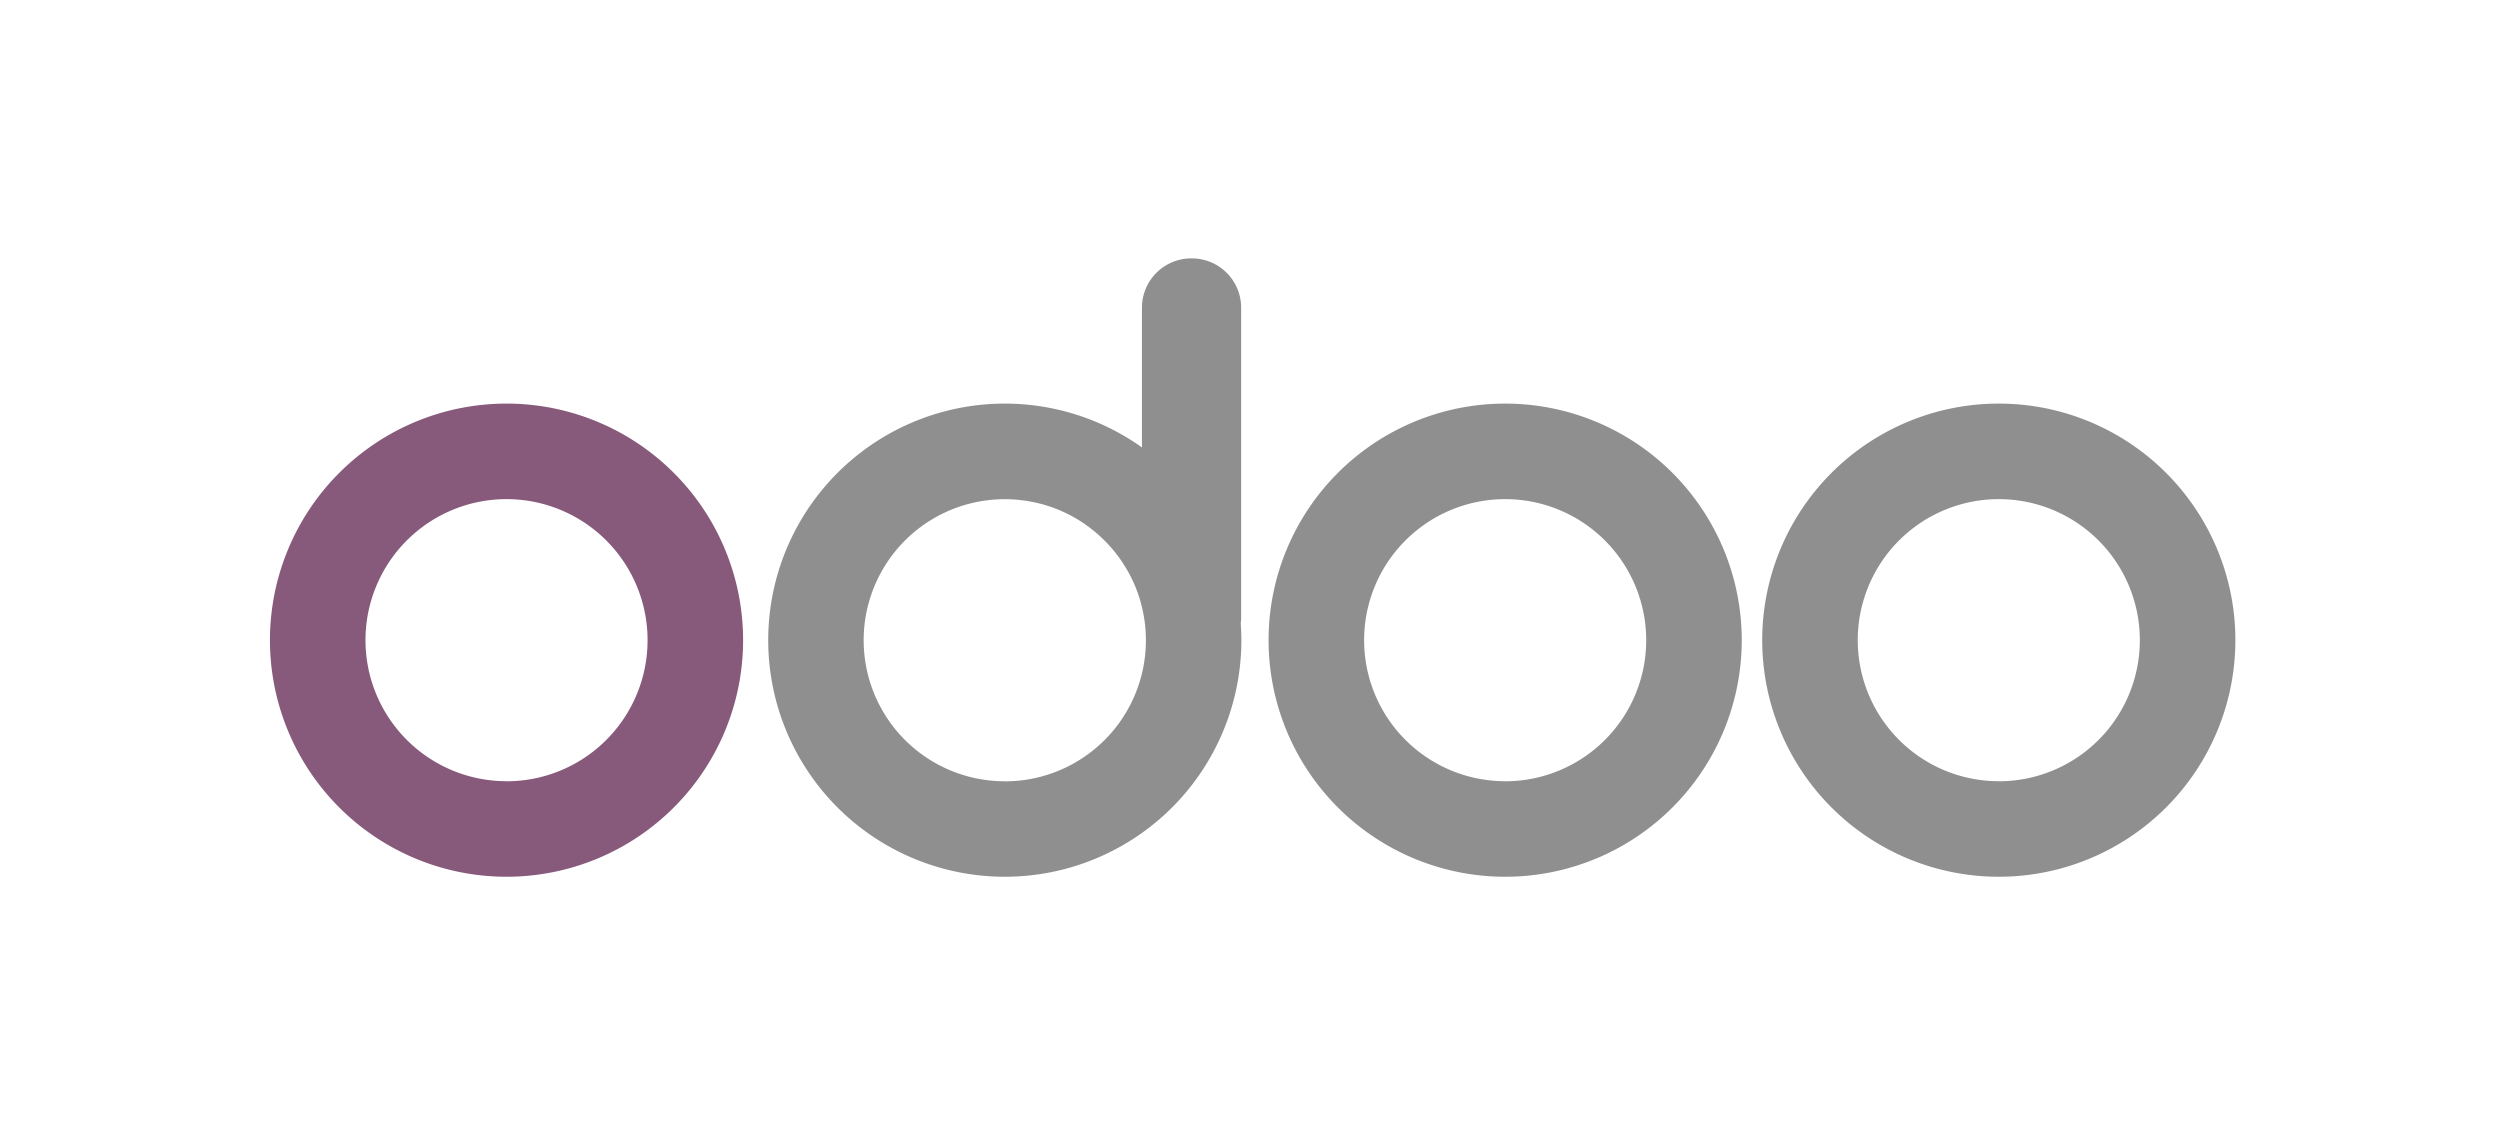 <svg id="Layer_1" data-name="Layer 1" xmlns="http://www.w3.org/2000/svg" viewBox="0 0 1099 501"><defs><style>.cls-1{fill:#875a7b;}.cls-2{fill:#8f8f8f;}</style></defs><title>Odoo</title><path class="cls-1" d="M222.67,177.42a104,104,0,1,0,104,104A104,104,0,0,0,222.67,177.42Zm0,166a62,62,0,1,1,62-62A62,62,0,0,1,222.67,343.45Z"/><path class="cls-2" d="M661.67,177.42a104,104,0,1,0,104,104A104,104,0,0,0,661.67,177.42Zm0,166a62,62,0,1,1,62-62A62,62,0,0,1,661.67,343.45Z"/><path class="cls-2" d="M878.67,177.42a104,104,0,1,0,104,104A104,104,0,0,0,878.67,177.42Zm0,166a62,62,0,1,1,62-62A62,62,0,0,1,878.67,343.45Z"/><path class="cls-2" d="M545.43,274.11a21.13,21.13,0,0,0,.18-2.77V135.2A21.67,21.67,0,0,0,524,113.59h-.42A21.67,21.67,0,0,0,502,135.2v61.48a104,104,0,1,0,43.71,84.77Q545.69,277.75,545.43,274.11ZM441.67,343.45a62,62,0,0,1,0-124c1,0,2,0,3,.07l1,.07c.67,0,1.33.09,2,.15.38,0,.75.08,1.12.12.6.07,1.21.14,1.8.23l1.16.17,1.75.32,1.12.22q.92.19,1.83.42c.33.08.66.15,1,.24q1.29.33,2.55.72l.7.23c.72.23,1.42.46,2.12.72.37.13.74.28,1.11.42l1.51.59,1.21.52,1.34.61,1.24.6,1.25.64c.42.22.84.44,1.25.67s.76.43,1.14.65l1.29.76c.27.16.53.34.8.51,1,.63,2,1.29,2.91,2l.64.45,1.43,1.1.72.56c.47.38.93.77,1.39,1.17q.33.27.66.57c.46.41.93.83,1.38,1.25l.54.52,1.43,1.4.26.28a60.77,60.77,0,0,1,6.22,7.54l.09.12c.45.65.89,1.3,1.31,2l.15.23c.43.67.84,1.34,1.24,2a.54.54,0,0,1,.07.13,61.32,61.32,0,0,1,6,14.12l0,.07a62,62,0,0,1-59.65,78.87Z"/></svg>